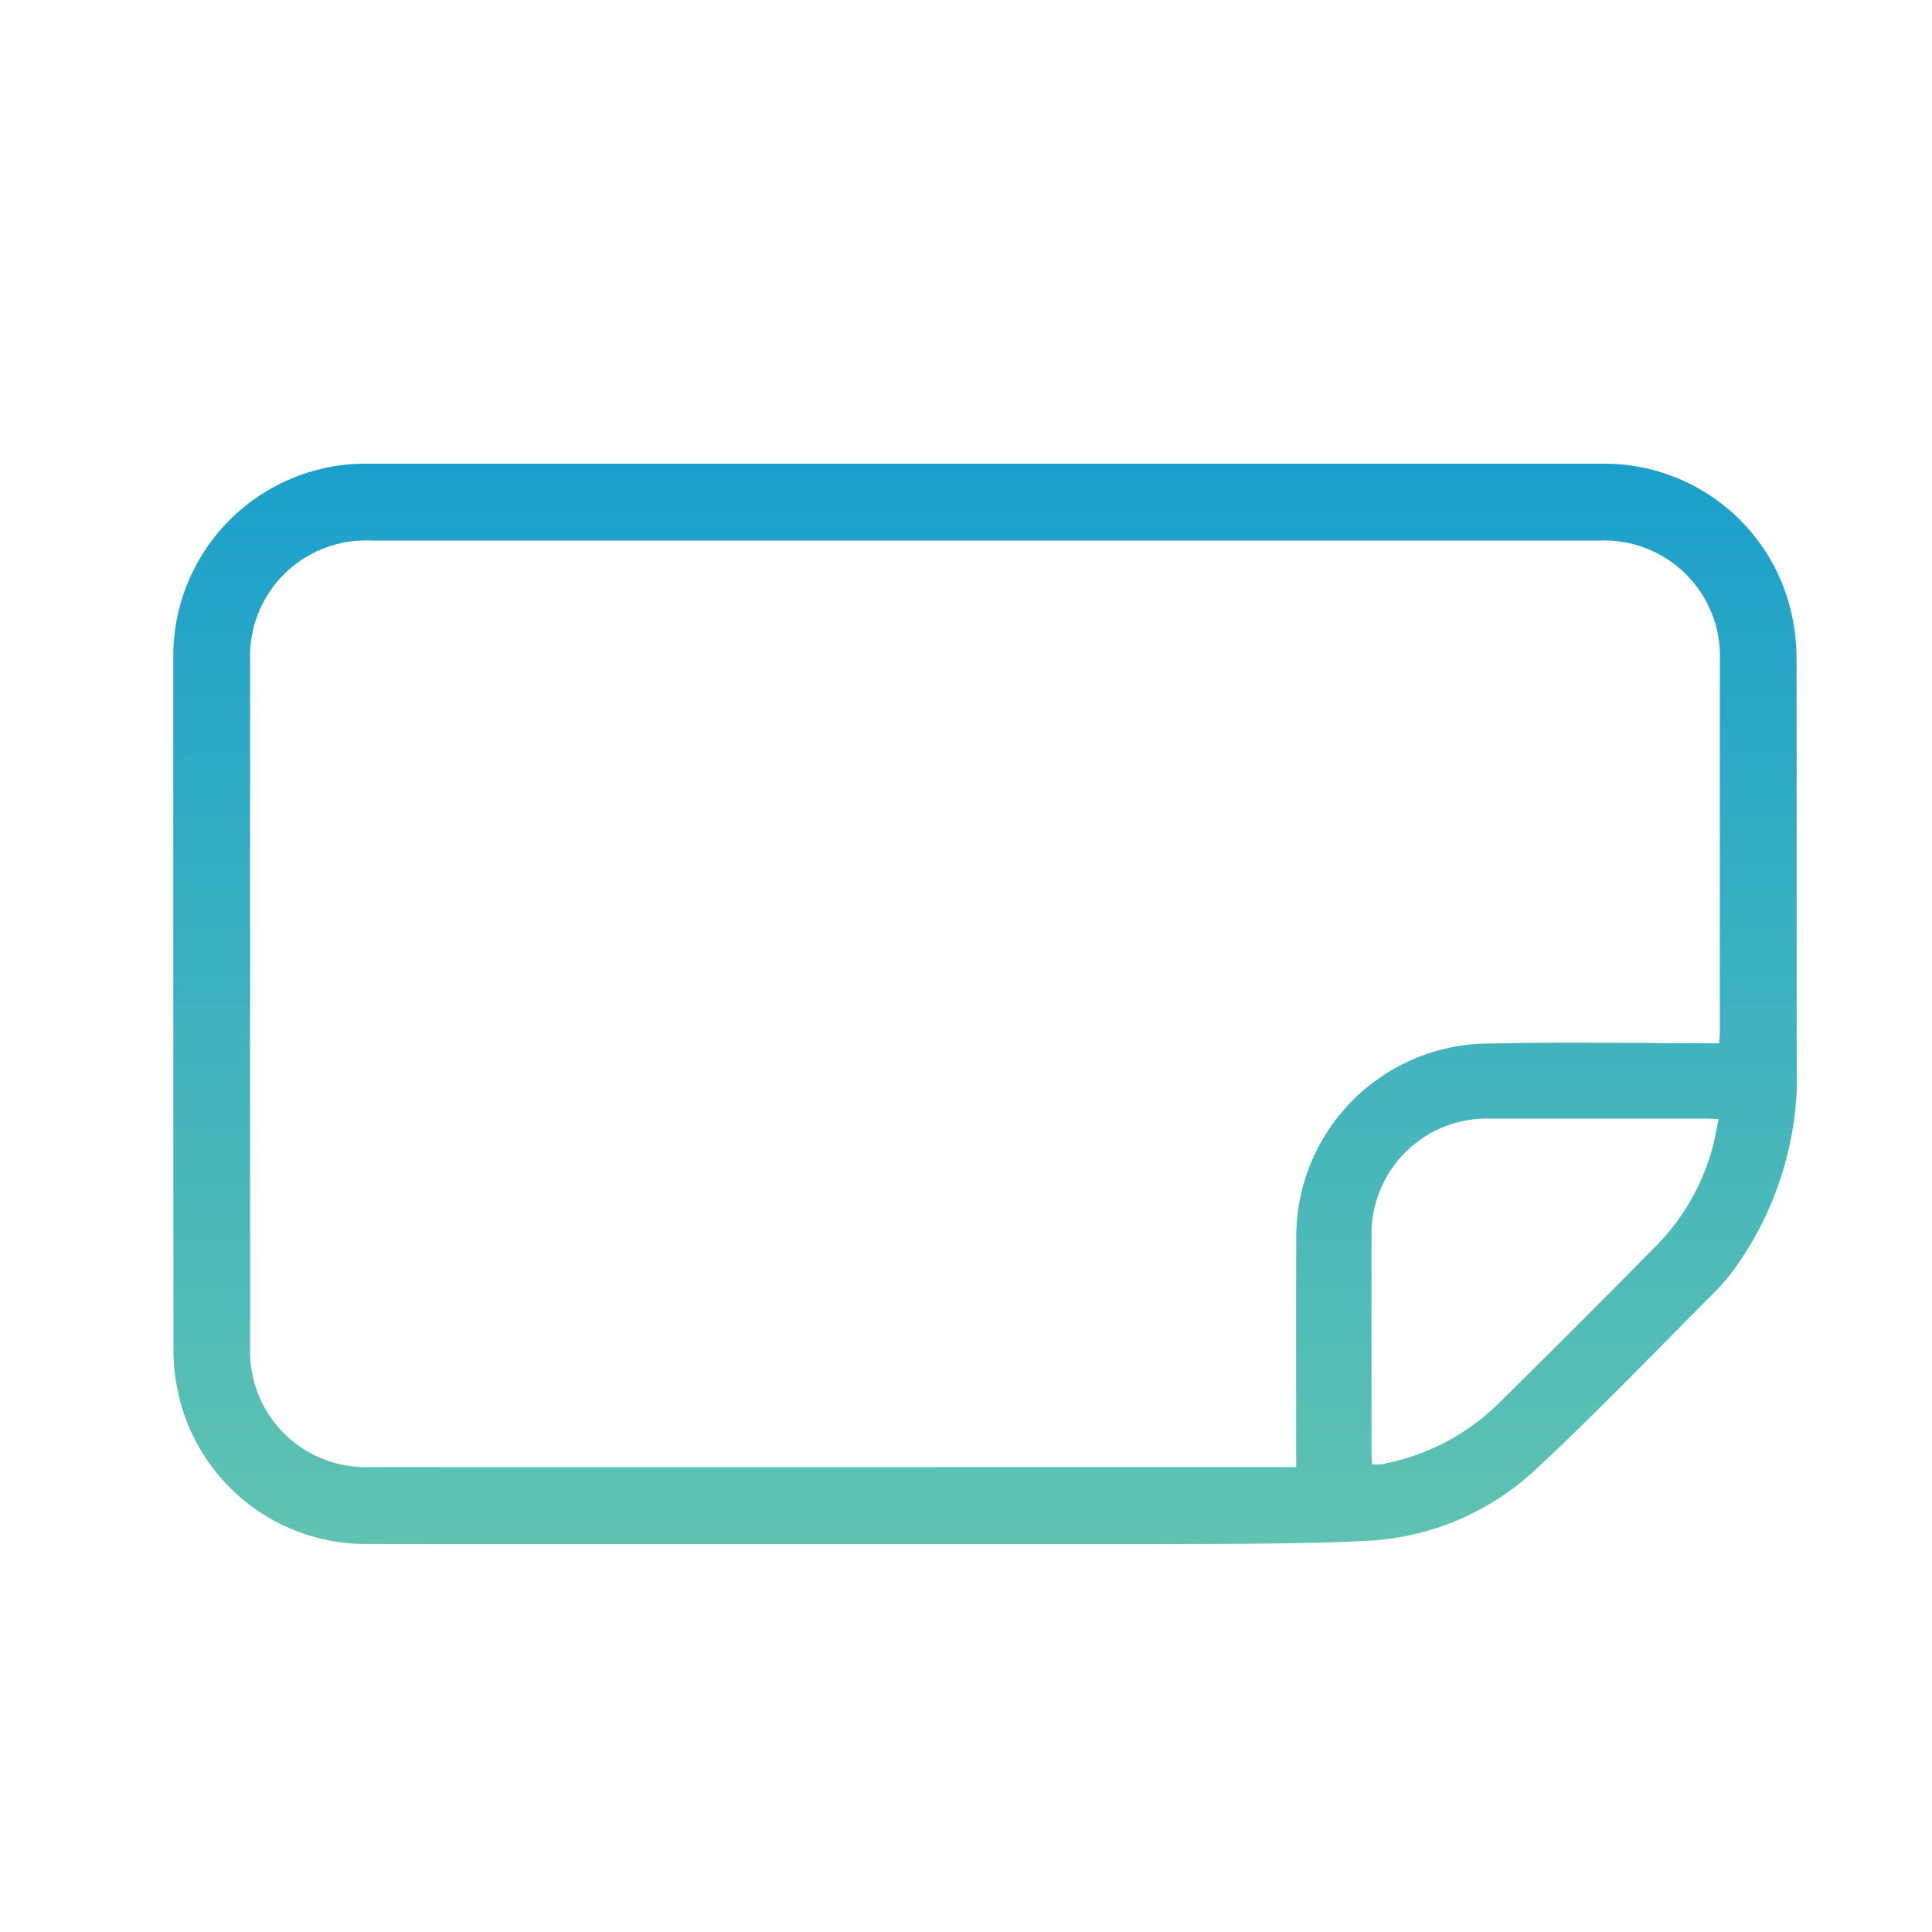 <svg xmlns="http://www.w3.org/2000/svg" xmlns:xlink="http://www.w3.org/1999/xlink" width="100" height="100" viewBox="0 0 100 100">
  <defs>
	<style>
		:root {
			--web_color2: #1BA0CC;
			--web_color3: #18B194;
		}

	</style>
    <linearGradient id="linear-gradient" x1="0.5" x2="0.5" y2="1" gradientUnits="objectBoundingBox">
      <stop offset="0" stop-color="#1BA0CC"/>
      <stop offset="1" stop-color="#60c3b1"/>
    </linearGradient>
    <clipPath id="clip-path">
      <rect id="Rectangle_4849" data-name="Rectangle 4849" width="84.031" height="55.923" fill="url(#linear-gradient)"/>
    </clipPath>
  </defs>
  <g id="Group_20573" data-name="Group 20573" transform="translate(-573.031 -1184.039)">
    <rect id="Rectangle_4968" data-name="Rectangle 4968" width="100" height="100" transform="translate(573.031 1184.039)" fill="none"/>
    <g id="Group_20341" data-name="Group 20341" transform="translate(582 1208.039)">
      <g id="Group_20340" data-name="Group 20340" clip-path="url(#clip-path)">
        <path id="Path_65723" data-name="Path 65723" d="M56.013,0q8.954,0,17.908,0a9.933,9.933,0,0,1,9.91,8.1,10.519,10.519,0,0,1,.187,2.045c.013,6.907,0,13.813.012,20.72A17.137,17.137,0,0,1,81,41.4a11.044,11.044,0,0,1-1.053,1.312c-3.144,3.15-6.226,6.368-9.485,9.4a13.765,13.765,0,0,1-8.875,3.65c-2.8.139-5.61.141-8.415.154-4.992.022-38.108.017-43.1,0A9.938,9.938,0,0,1,.2,47.832,10.323,10.323,0,0,1,.01,45.788Q-.007,27.97,0,10.152A9.968,9.968,0,0,1,10.167,0C16.074,0,50.106,0,56.013,0M80.021,30c.012-.268.029-.471.029-.673q0-9.55,0-19.1A5.989,5.989,0,0,0,73.81,3.98c-11.816,0-51.757,0-63.573,0a5.991,5.991,0,0,0-6.259,6.23q-.005,17.759,0,35.518A5.989,5.989,0,0,0,10.2,51.936c6.366.005,40.856,0,47.222,0h.7V51.1c0-3.662-.011-7.324.005-10.986a10,10,0,0,1,10.017-10.1c3.7-.085,7.405-.018,11.108-.018h.77m-17.97,21.8a2.671,2.671,0,0,0,.442,0,11.657,11.657,0,0,0,6.062-3.114q4.152-4.095,8.247-8.248a11.459,11.459,0,0,0,2.852-4.977c.139-.483.215-.985.331-1.527-.317-.015-.521-.032-.725-.032q-5.582,0-11.164,0a5.967,5.967,0,0,0-6.075,6.075q-.008,5.583,0,11.166c0,.2.018.408.029.66" transform="translate(0 0)" fill="url(#linear-gradient)"/>
      </g>
    </g>
  </g>
</svg>
